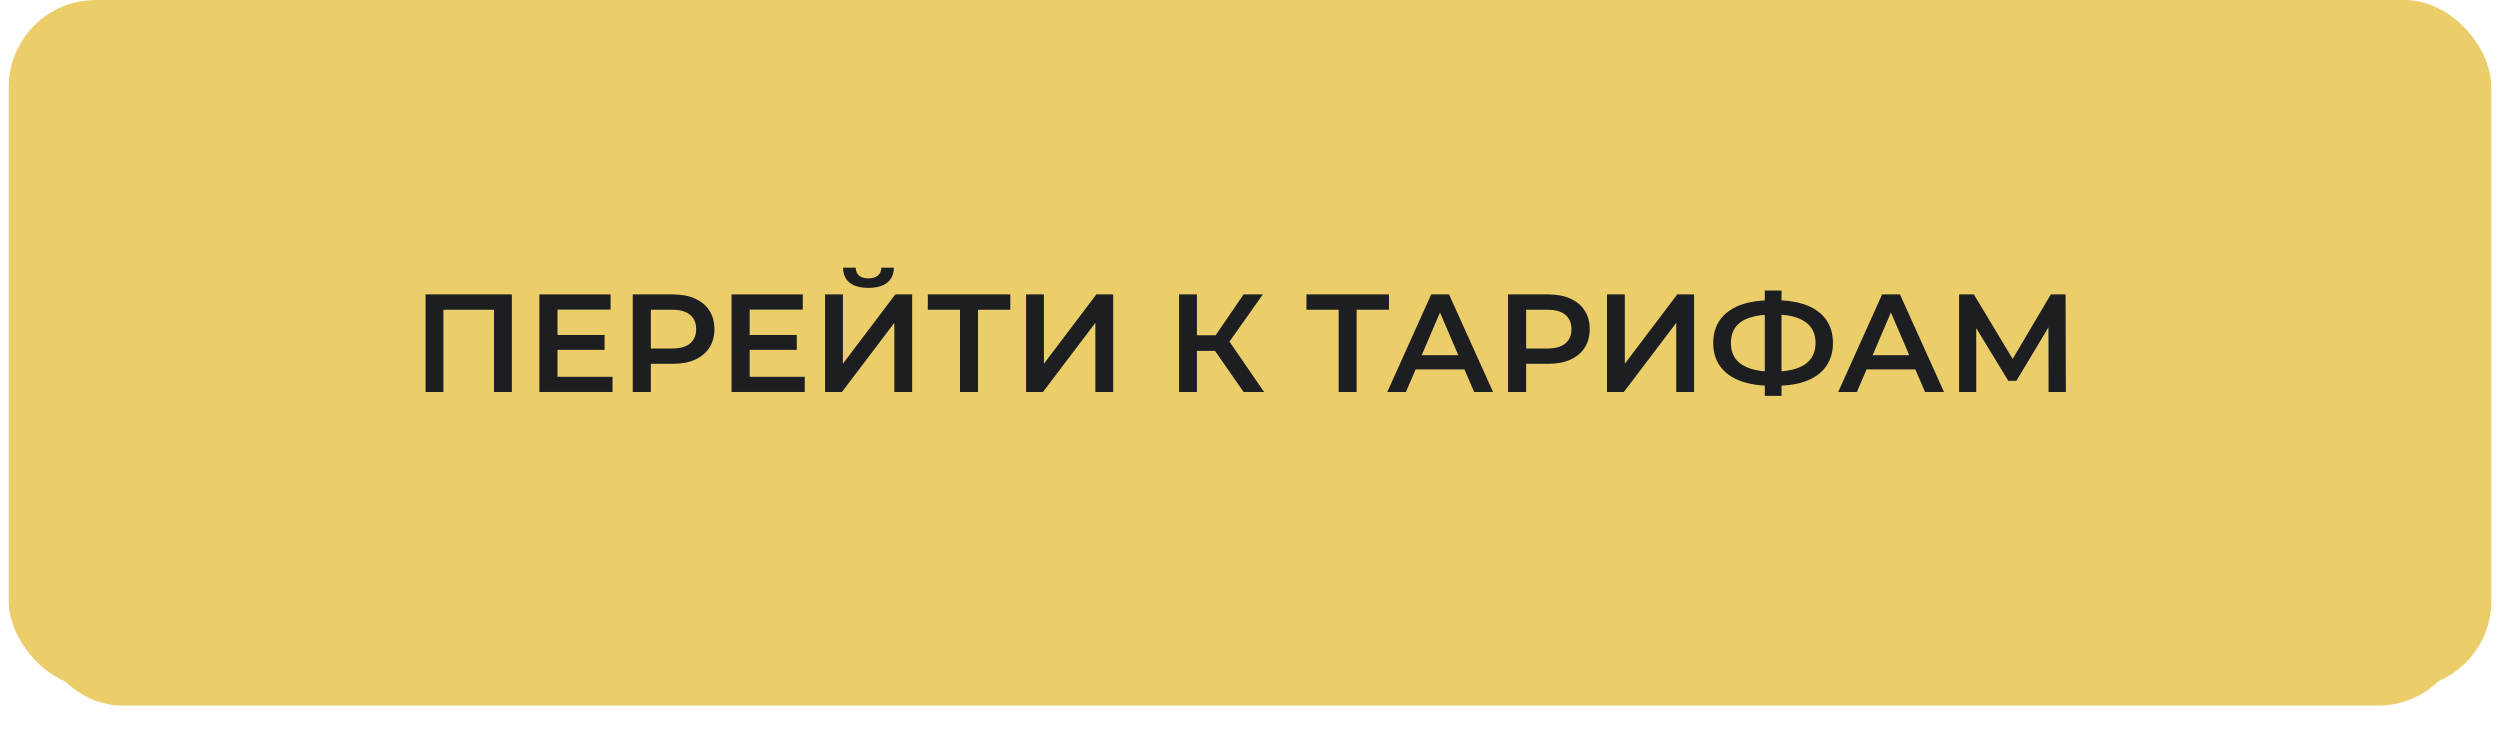 <?xml version="1.0" encoding="UTF-8"?> <svg xmlns="http://www.w3.org/2000/svg" width="287" height="85" viewBox="0 0 287 85" fill="none"> <rect x="1" width="285" height="79" rx="10" fill="#EBCE69"></rect> <g filter="url(#filter0_d_562_87)"> <rect x="4" y="3" width="279" height="74" rx="10" fill="#EBCE69"></rect> </g> <path d="M48.857 44.999V33.8H58.761V44.999H56.713V35.047L57.193 35.559H50.425L50.905 35.047V44.999H48.857Z" fill="#1D1E21"></path> <path d="M63.84 38.456H69.407V40.167H63.84V38.456ZM63.999 43.255H70.32V44.999H61.919V33.8H70.096V35.544H63.999V43.255Z" fill="#1D1E21"></path> <path d="M72.638 44.999V33.8H77.246C78.238 33.8 79.086 33.959 79.79 34.279C80.505 34.599 81.054 35.058 81.438 35.656C81.822 36.253 82.014 36.962 82.014 37.783C82.014 38.605 81.822 39.314 81.438 39.911C81.054 40.509 80.505 40.968 79.79 41.288C79.086 41.608 78.238 41.767 77.246 41.767H73.79L74.718 40.791V44.999H72.638ZM74.718 41.016L73.79 40.008H77.15C78.068 40.008 78.756 39.816 79.214 39.431C79.684 39.037 79.918 38.487 79.918 37.783C79.918 37.069 79.684 36.52 79.214 36.136C78.756 35.752 78.068 35.559 77.15 35.559H73.79L74.718 34.535V41.016Z" fill="#1D1E21"></path> <path d="M85.902 38.456H91.47V40.167H85.902V38.456ZM86.062 43.255H92.382V44.999H83.982V33.8H92.158V35.544H86.062V43.255Z" fill="#1D1E21"></path> <path d="M94.717 44.999V33.8H96.765V41.752L102.781 33.8H104.717V44.999H102.669V37.063L96.653 44.999H94.717ZM99.693 33.047C98.733 33.047 98.007 32.845 97.517 32.44C97.037 32.034 96.791 31.463 96.781 30.727H98.237C98.248 31.122 98.376 31.426 98.621 31.64C98.877 31.853 99.234 31.959 99.693 31.959C100.151 31.959 100.509 31.853 100.765 31.64C101.031 31.426 101.17 31.122 101.181 30.727H102.621C102.61 31.463 102.359 32.034 101.869 32.44C101.378 32.845 100.653 33.047 99.693 33.047Z" fill="#1D1E21"></path> <path d="M110.209 44.999V35.047L110.705 35.559H106.513V33.8H115.985V35.559H111.793L112.273 35.047V44.999H110.209Z" fill="#1D1E21"></path> <path d="M117.795 44.999V33.8H119.843V41.752L125.859 33.8H127.795V44.999H125.747V37.063L119.731 44.999H117.795Z" fill="#1D1E21"></path> <path d="M142.765 44.999L138.973 39.544L140.653 38.504L145.117 44.999H142.765ZM135.357 44.999V33.8H137.405V44.999H135.357ZM136.781 40.279V38.487H140.557V40.279H136.781ZM140.845 39.639L138.941 39.383L142.765 33.8H144.973L140.845 39.639Z" fill="#1D1E21"></path> <path d="M153.678 44.999V35.047L154.174 35.559H149.982V33.8H159.454V35.559H155.262L155.742 35.047V44.999H153.678Z" fill="#1D1E21"></path> <path d="M159.261 44.999L164.301 33.8H166.349L171.405 44.999H169.229L164.893 34.904H165.725L161.405 44.999H159.261ZM161.581 42.407L162.141 40.776H168.189L168.749 42.407H161.581Z" fill="#1D1E21"></path> <path d="M173.123 44.999V33.8H177.731C178.723 33.8 179.571 33.959 180.275 34.279C180.989 34.599 181.539 35.058 181.923 35.656C182.307 36.253 182.499 36.962 182.499 37.783C182.499 38.605 182.307 39.314 181.923 39.911C181.539 40.509 180.989 40.968 180.275 41.288C179.571 41.608 178.723 41.767 177.731 41.767H174.275L175.203 40.791V44.999H173.123ZM175.203 41.016L174.275 40.008H177.635C178.552 40.008 179.24 39.816 179.699 39.431C180.168 39.037 180.403 38.487 180.403 37.783C180.403 37.069 180.168 36.52 179.699 36.136C179.24 35.752 178.552 35.559 177.635 35.559H174.275L175.203 34.535V41.016Z" fill="#1D1E21"></path> <path d="M184.482 44.999V33.8H186.53V41.752L192.546 33.8H194.482V44.999H192.434V37.063L186.418 44.999H184.482Z" fill="#1D1E21"></path> <path d="M203.319 44.279C201.911 44.279 200.711 44.087 199.719 43.703C198.737 43.319 197.985 42.765 197.463 42.039C196.94 41.303 196.679 40.418 196.679 39.383C196.679 38.328 196.94 37.437 197.463 36.712C197.985 35.986 198.737 35.431 199.719 35.047C200.711 34.663 201.911 34.471 203.319 34.471C203.34 34.471 203.388 34.471 203.463 34.471C203.548 34.471 203.628 34.471 203.703 34.471C203.788 34.471 203.836 34.471 203.847 34.471C205.244 34.471 206.433 34.663 207.415 35.047C208.396 35.431 209.143 35.992 209.655 36.727C210.167 37.453 210.423 38.338 210.423 39.383C210.423 40.407 210.167 41.288 209.655 42.023C209.153 42.76 208.417 43.319 207.447 43.703C206.487 44.087 205.313 44.279 203.927 44.279C203.905 44.279 203.847 44.279 203.751 44.279C203.665 44.279 203.575 44.279 203.479 44.279C203.393 44.279 203.34 44.279 203.319 44.279ZM203.527 42.663C203.548 42.663 203.58 42.663 203.623 42.663C203.665 42.663 203.692 42.663 203.703 42.663C204.737 42.653 205.601 42.525 206.295 42.279C206.999 42.034 207.527 41.672 207.879 41.191C208.241 40.701 208.423 40.093 208.423 39.367C208.423 38.642 208.241 38.039 207.879 37.559C207.516 37.08 206.988 36.717 206.295 36.471C205.601 36.226 204.748 36.103 203.735 36.103C203.724 36.103 203.692 36.103 203.639 36.103C203.585 36.103 203.548 36.103 203.527 36.103C202.471 36.103 201.58 36.226 200.855 36.471C200.14 36.706 199.601 37.069 199.239 37.559C198.887 38.039 198.711 38.648 198.711 39.383C198.711 40.12 198.897 40.733 199.271 41.224C199.655 41.703 200.204 42.066 200.919 42.312C201.633 42.546 202.503 42.663 203.527 42.663ZM202.599 45.447V33.352H204.519V45.447H202.599Z" fill="#1D1E21"></path> <path d="M211.027 44.999L216.067 33.8H218.115L223.171 44.999H220.995L216.659 34.904H217.491L213.171 44.999H211.027ZM213.347 42.407L213.907 40.776H219.955L220.515 42.407H213.347Z" fill="#1D1E21"></path> <path d="M224.904 44.999V33.8H226.6L231.512 41.975H230.6L235.432 33.8H237.128L237.16 44.999H235.176L235.16 36.888H235.576L231.48 43.719H230.552L226.392 36.888H226.872V44.999H224.904Z" fill="#1D1E21"></path> <defs> <filter id="filter0_d_562_87" x="0" y="3" width="287" height="82" filterUnits="userSpaceOnUse" color-interpolation-filters="sRGB"> <feFlood flood-opacity="0" result="BackgroundImageFix"></feFlood> <feColorMatrix in="SourceAlpha" type="matrix" values="0 0 0 0 0 0 0 0 0 0 0 0 0 0 0 0 0 0 127 0" result="hardAlpha"></feColorMatrix> <feOffset dy="4"></feOffset> <feGaussianBlur stdDeviation="2"></feGaussianBlur> <feComposite in2="hardAlpha" operator="out"></feComposite> <feColorMatrix type="matrix" values="0 0 0 0 0 0 0 0 0 0 0 0 0 0 0 0 0 0 0.25 0"></feColorMatrix> <feBlend mode="normal" in2="BackgroundImageFix" result="effect1_dropShadow_562_87"></feBlend> <feBlend mode="normal" in="SourceGraphic" in2="effect1_dropShadow_562_87" result="shape"></feBlend> </filter> </defs> </svg> 